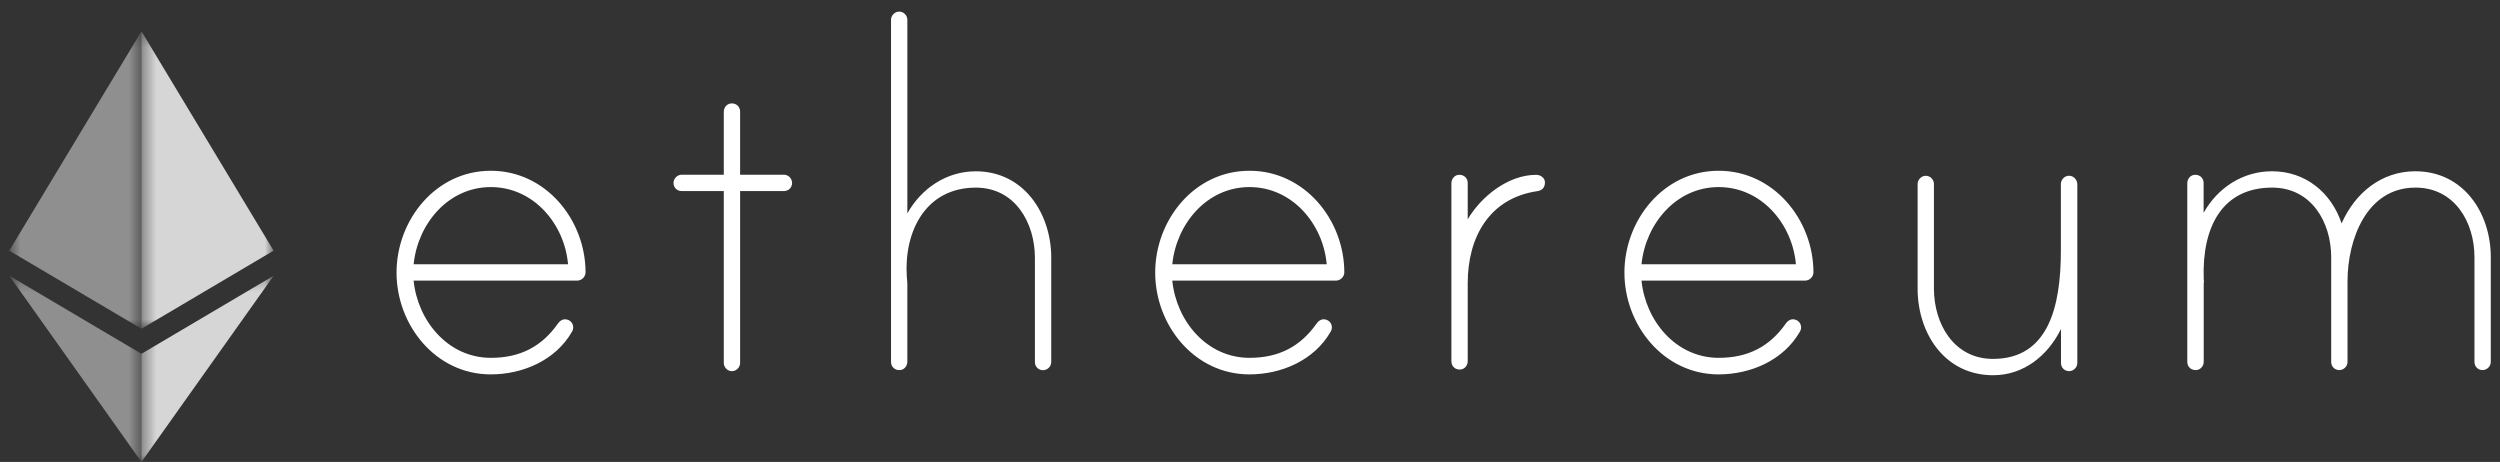 <svg fill="none" height="34" viewBox="0 0 184 34" width="184" xmlns="http://www.w3.org/2000/svg" xmlns:xlink="http://www.w3.org/1999/xlink"><rect x="0" y="0" width="184" height="34" fill="#333333" stroke="none"/><mask id="a" height="23" maskUnits="userSpaceOnUse" width="11" x="0" y="2"><path d="m.68 2.303h9.731v21.894h-9.731z" fill="#fff"/></mask><mask id="b" height="23" maskUnits="userSpaceOnUse" width="11" x="10" y="2"><path d="m10.41 2.303h9.731v21.894h-9.731z" fill="#fff"/></mask><mask id="c" height="14" maskUnits="userSpaceOnUse" width="11" x="0" y="20"><path d="m.68 20.291h9.731v13.709h-9.731z" fill="#fff"/></mask><mask id="d" height="14" maskUnits="userSpaceOnUse" width="11" x="10" y="20"><path d="m10.41 20.291h9.734v13.709h-9.734z" fill="#fff"/></mask><path d="m43.097 20.037c0 .34-.285.617-.625.617h-12.03c.3 2.972 2.537 5.683 5.683 5.683 2.15 0 3.747-.822 4.948-2.537.174-.237.435-.387.767-.245.182.079.308.245.34.435.032.198-.024.308-.079.419-1.209 2.111-3.62 3.146-5.984 3.146-4.047 0-6.932-3.62-6.932-7.493 0-3.873 2.885-7.493 6.932-7.493 4.047-.008 6.972 3.604 6.98 7.47zm-1.288-.585c-.261-2.972-2.537-5.683-5.683-5.683s-5.383 2.711-5.683 5.683zm15.888-6.592c.348 0 .601.3.601.601 0 .348-.261.601-.601.601h-3.225v12.655c0 .3-.261.601-.601.601-.348 0-.601-.3-.601-.601v-12.655h-3.099c-.348 0-.601-.261-.601-.601 0-.3.261-.601.601-.601h3.099v-4.632c0-.292.198-.561.482-.609.403-.063.719.213.719.593v4.648zm19.674 6.118v7.667c0 .348-.3.601-.601.601-.348 0-.601-.261-.601-.601v-7.667c0-2.585-1.462-5.169-4.347-5.169-3.699 0-5.296 3.233-5.082 6.545 0 .087.04.474.04.514v5.754c0 .292-.198.561-.482.609-.403.063-.719-.213-.719-.593v-25.183c0-.3.261-.601.601-.601.348 0 .601.3.601.601v14.252c1.036-1.85 2.885-3.099 5.035-3.099 3.533 0 5.557 3.099 5.557 6.371zm21.571 1.059c0 .34-.285.617-.625.617h-12.038c.3 2.972 2.537 5.683 5.683 5.683 2.15 0 3.747-.822 4.948-2.537.174-.237.435-.387.767-.245.182.079.308.245.34.435.032.198-.024.308-.079.419-1.209 2.111-3.62 3.146-5.984 3.146-4.047 0-6.932-3.62-6.932-7.493 0-3.873 2.885-7.493 6.932-7.493 4.055-.008 6.98 3.604 6.987 7.47zm-1.296-.585c-.261-2.972-2.537-5.683-5.683-5.683-3.146 0-5.383 2.711-5.683 5.683zm16.062-6.031c0 .387-.214.601-.562.648-3.533.514-5.122 3.399-5.122 6.758v5.754c0 .292-.197.561-.482.609-.403.063-.719-.213-.719-.593v-13.113c0-.292.198-.561.482-.609.403-.063.719.213.719.593v2.672c.988-1.676 2.972-3.272 5.035-3.272.301-.008.649.213.649.553zm19.761 6.616c0 .34-.285.617-.625.617h-12.03c.3 2.972 2.537 5.683 5.683 5.683 2.15 0 3.747-.822 4.948-2.537.174-.237.435-.387.767-.245.182.079.308.245.34.435.031.198-.024.308-.079.419-1.21 2.111-3.621 3.146-5.984 3.146-4.047 0-6.932-3.62-6.932-7.493 0-3.873 2.885-7.493 6.932-7.493 4.047-.008 6.972 3.604 6.98 7.47zm-1.289-.585c-.261-2.972-2.537-5.683-5.683-5.683s-5.383 2.711-5.683 5.683zm20.71-5.881v13.145c0 .348-.301.601-.601.601-.348 0-.601-.261-.601-.601v-2.498c-.988 1.984-2.759 3.399-4.995 3.399-3.573 0-5.557-3.099-5.557-6.371v-7.707c0-.3.261-.601.6-.601.348 0 .601.3.601.601v7.707c0 2.585 1.463 5.169 4.348 5.169 4.047 0 4.995-3.786 4.995-7.968v-4.909c0-.348.348-.704.775-.577.261.087.435.34.435.609zm30.431 5.359v7.707c0 .348-.3.601-.6.601-.348 0-.601-.261-.601-.601v-7.707c0-2.585-1.462-5.122-4.348-5.122-3.62 0-4.995 3.873-4.995 6.885v5.944c0 .348-.3.601-.601.601-.348 0-.601-.261-.601-.601v-7.707c0-2.585-1.462-5.122-4.347-5.122-3.66 0-5.169 2.885-5.035 6.719 0 .087.04.261 0 .3v5.794c0 .292-.198.561-.49.609-.403.063-.719-.213-.719-.593v-13.153c0-.292.197-.561.482-.609.403-.063.719.213.719.593v2.197c1.036-1.85 2.885-3.059 5.035-3.059 2.451 0 4.348 1.549 5.122 3.834.988-2.237 2.925-3.834 5.423-3.834 3.533 0 5.556 3.051 5.556 6.324z" fill="#fff"/><g mask="url(#a)" opacity=".45"><path d="m.68 18.448 9.731 5.749v-21.894z" fill="#fff"/></g><g mask="url(#b)" opacity=".8"><path d="m10.41 2.303v21.894l9.727-5.749z" fill="#fff"/></g><g mask="url(#c)" opacity=".45"><path d="m.68 20.291 9.731 13.709v-7.96z" fill="#fff"/></g><g mask="url(#d)" opacity=".8"><path d="m10.41 26.04v7.96l9.734-13.709z" fill="#fff"/></g></svg>